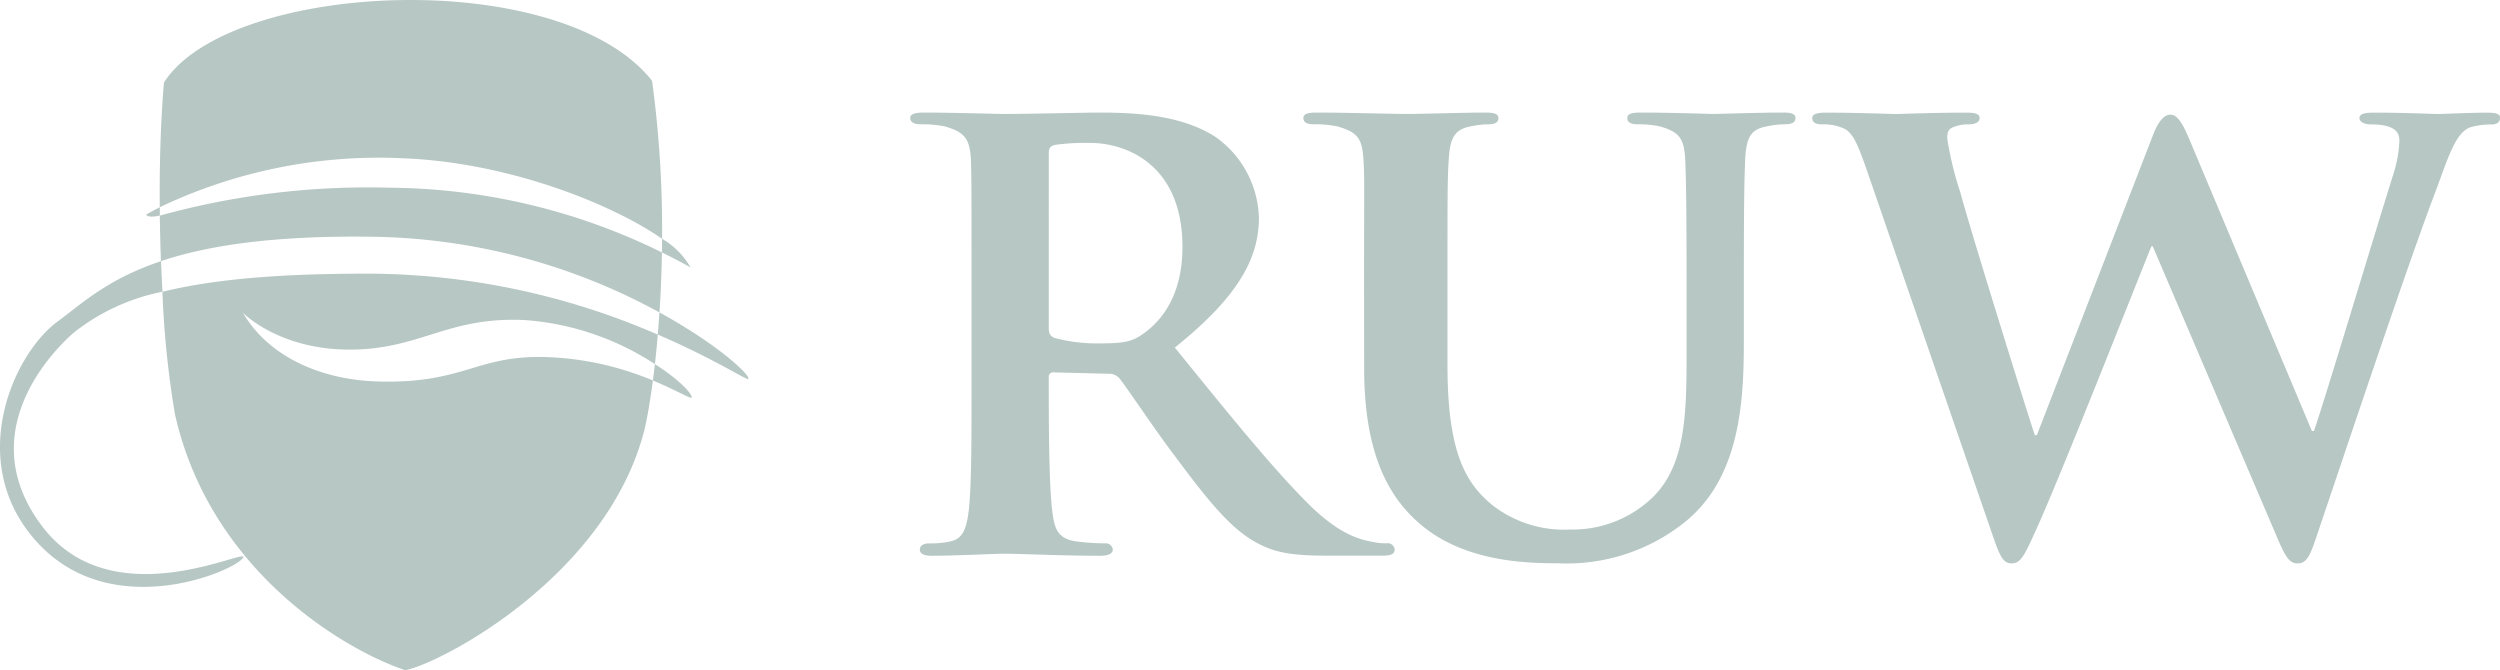 <svg xmlns="http://www.w3.org/2000/svg" width="220.651" height="59.148" viewBox="0 0 220.651 59.148"><path d="M133,49.259a5.009,5.009,0,0,1-1.278-.122c-.852-.182-2.737-.425-5.717-3.406-3.224-3.223-6.994-7.907-11.738-13.745,5.233-4.2,7.423-7.6,7.423-11.434a9.032,9.032,0,0,0-3.771-7.116c-2.859-1.886-6.751-2.19-10.157-2.19-1.643,0-6.508.122-8.333.122-1.095,0-4.5-.122-7.3-.122-.79,0-1.216.12-1.216.486s.365.548.912.548a9.889,9.889,0,0,1,2.129.183c1.7.486,2.19,1.03,2.311,2.8.061,1.643.061,3.1.061,10.948v9.125c0,4.743,0,8.819-.243,11.009-.183,1.523-.487,2.5-1.582,2.739a7.867,7.867,0,0,1-1.886.183c-.669,0-.852.3-.852.547,0,.365.365.548,1.034.548,2.128,0,5.534-.183,6.568-.183.791,0,5.231.183,8.333.183.669,0,1.095-.183,1.095-.548a.619.619,0,0,0-.669-.547,20.233,20.233,0,0,1-2.616-.183c-1.642-.246-1.885-1.219-2.068-2.739-.243-2.19-.3-6.2-.3-11.009V34.6a.371.371,0,0,1,0-.088.385.385,0,0,1,.426-.338l4.805.122a1.232,1.232,0,0,1,.972.365c.669.79,2.92,4.257,5.048,7.055,2.981,4.011,4.987,6.444,7.3,7.6,1.4.73,2.859,1.034,5.839,1.034h5.109c.669,0,1.034-.122,1.034-.548a.619.619,0,0,0-.669-.547m-21.529-18.49c-.913.67-1.643.852-3.771.852a14.674,14.674,0,0,1-4.075-.487c-.365-.182-.487-.365-.487-.912V14.835c0-.426.122-.608.487-.73a19.409,19.409,0,0,1,3.163-.182c3.163,0,8.15,1.885,8.15,9.184,0,4.257-1.825,6.508-3.467,7.663" transform="translate(-10.578 -1.309)" fill="#b6c7c4"/><path d="M172.519,11.243c-2.068,0-5.656.122-6.264.122-.061,0-3.647-.122-6.386-.122-.73,0-1.095.122-1.095.487s.3.547.912.547a9.209,9.209,0,0,1,1.944.183c1.7.486,2.13,1.03,2.251,2.8.061,1.643.122,3.1.122,10.948v6.508c0,5.291-.121,9.793-3.1,12.59a10.2,10.2,0,0,1-7.177,2.739,10.305,10.305,0,0,1-6.751-2.068c-2.616-2.068-4.075-4.987-4.075-12.529V26.209c0-7.847,0-9.306.122-10.948.119-1.826.545-2.555,1.944-2.8a7.436,7.436,0,0,1,1.582-.183c.547,0,.851-.182.851-.547s-.365-.487-1.157-.487c-1.946,0-5.534.122-6.873.122-1.577,0-5.17-.122-8.029-.122-.791,0-1.156.122-1.156.487s.3.547.913.547a9.665,9.665,0,0,1,2.068.183c1.7.486,2.189.973,2.311,2.8.122,1.643.061,3.1.061,10.948l.01,7.6c0,7.481,2.126,11.313,4.865,13.685,3.892,3.406,9.428,3.528,12.225,3.528a16.682,16.682,0,0,0,11.311-3.711c4.5-3.71,5.109-9.792,5.109-15.57V26.206c0-7.847.061-9.306.122-10.948.119-1.826.484-2.555,1.944-2.8a7.378,7.378,0,0,1,1.581-.183q.913,0,.913-.547c0-.365-.365-.487-1.095-.487" transform="translate(-15.146 -1.308)" fill="#b6c7c4"/><path d="M240.738,11.251c-1.764,0-4.075.121-4.44.121-.487,0-2.92-.121-5.717-.121-.852,0-1.278.121-1.278.486,0,.3.425.548.912.548,2.129,0,2.616.608,2.616,1.46a11.146,11.146,0,0,1-.548,2.981c-1.886,6.018-5.96,19.641-6.994,22.621h-.182L214.4,13.863c-.672-1.642-1.159-2.433-1.767-2.433-.487,0-1.035.425-1.582,1.885l-10.218,26.4h-.183c-.79-2.373-5.656-18-6.568-21.41a29.674,29.674,0,0,1-1.156-4.744c0-.546.059-.851.546-1.034a3.452,3.452,0,0,1,1.338-.242c.547,0,.972-.184.972-.549s-.365-.485-1.156-.485c-3.1,0-5.717.12-6.2.12s-3.465-.12-6.2-.12c-.791,0-1.217.12-1.217.485s.306.549.853.549a4.355,4.355,0,0,1,2.068.425c.791.488,1.217,1.7,1.886,3.589l11.318,32.847c.488,1.339.791,1.887,1.46,1.887.791,0,1.1-.611,2.068-2.739,2.19-4.741,9.367-23.051,10.28-25.241h.121l10.887,25.483c.791,1.887,1.156,2.5,1.886,2.5.791,0,1.095-.608,1.7-2.433,2.616-7.725,8.09-24.146,10.583-30.654,1.095-2.981,1.7-4.926,2.981-5.413a6.973,6.973,0,0,1,1.886-.243c.487,0,.73-.244.73-.609,0-.3-.364-.425-.972-.425" transform="translate(-21.059 -1.309)" fill="#b6c7c4"/><path d="M36.969,13.954c9.6.261,18.949,4.076,23.323,7.126a97.591,97.591,0,0,0-.885-13.953c-8.129-10.243-37.393-8.78-43.082.162-.3,3.581-.4,7.368-.368,11a44.914,44.914,0,0,1,21.011-4.339" transform="translate(-1.856 0)" fill="#b6c7c4"/><path d="M35.094,23.082a54.34,54.34,0,0,1,24.969,6.675c.109-1.65.186-3.425.217-5.295a55.1,55.1,0,0,0-24-5.713,68.928,68.928,0,0,0-20.318,2.464c.018,1.371.052,2.715.1,4.016,4.026-1.351,9.861-2.3,19.026-2.147" transform="translate(-1.857 -2.181)" fill="#b6c7c4"/><path d="M16.222,28.931a83.77,83.77,0,0,0,1.106,10.8l0,0c3.093,13.818,14.959,20.81,20.324,22.6,3.083-.569,17.883-8.289,21.134-21.3.227-.982.485-2.442.725-4.268a26.579,26.579,0,0,0-9.777-2.077c-5.87-.081-7.037,2.381-14.5,2.163-5.005-.145-9.63-2.164-11.9-6.059.011.012,3.149,3.247,9.415,3.247s8.664-2.978,15.584-2.6A24.206,24.206,0,0,1,59.69,35.314c.092-.814.178-1.684.256-2.6a64.664,64.664,0,0,0-25.363-5.381c-5.387,0-12.522.167-18.361,1.6" transform="translate(-1.887 -3.18)" fill="#b6c7c4"/><path d="M68.636,26.379a6.764,6.764,0,0,0-2.508-2.524q0,.607-.014,1.2c.85.42,1.693.857,2.522,1.322" transform="translate(-7.692 -2.776)" fill="#b6c7c4"/><path d="M14.586,21.36v0c.178.213.564.21,1.22.078L15.8,20.7c-.794.4-1.212.66-1.212.66" transform="translate(-1.697 -2.409)" fill="#b6c7c4"/><path d="M65.85,31.207q-.066,1.01-.147,1.954c4.926,2.115,7.825,4.025,7.972,3.926h0c.336-.224-2.561-3-7.825-5.88" transform="translate(-7.644 -3.631)" fill="#b6c7c4"/><path d="M5.1,31.4C.983,34.434-3.13,44.174,3.473,51.1c6.551,6.873,17.1,2.381,17.966,1.189S10.074,57.7,3.8,49.585c-5.472-7.077-1.082-13.745,2.6-17.1a18.292,18.292,0,0,1,7.94-3.7q-.072-1.312-.125-2.7C9.489,27.667,7.259,29.809,5.1,31.4" transform="translate(0 -3.035)" fill="#b6c7c4"/><path d="M68.639,39.309c0-.416-1.231-1.643-3.249-2.944q-.086.759-.177,1.451c2.176.9,3.426,1.7,3.426,1.493" transform="translate(-7.587 -4.231)" fill="#b6c7c4"/></svg>